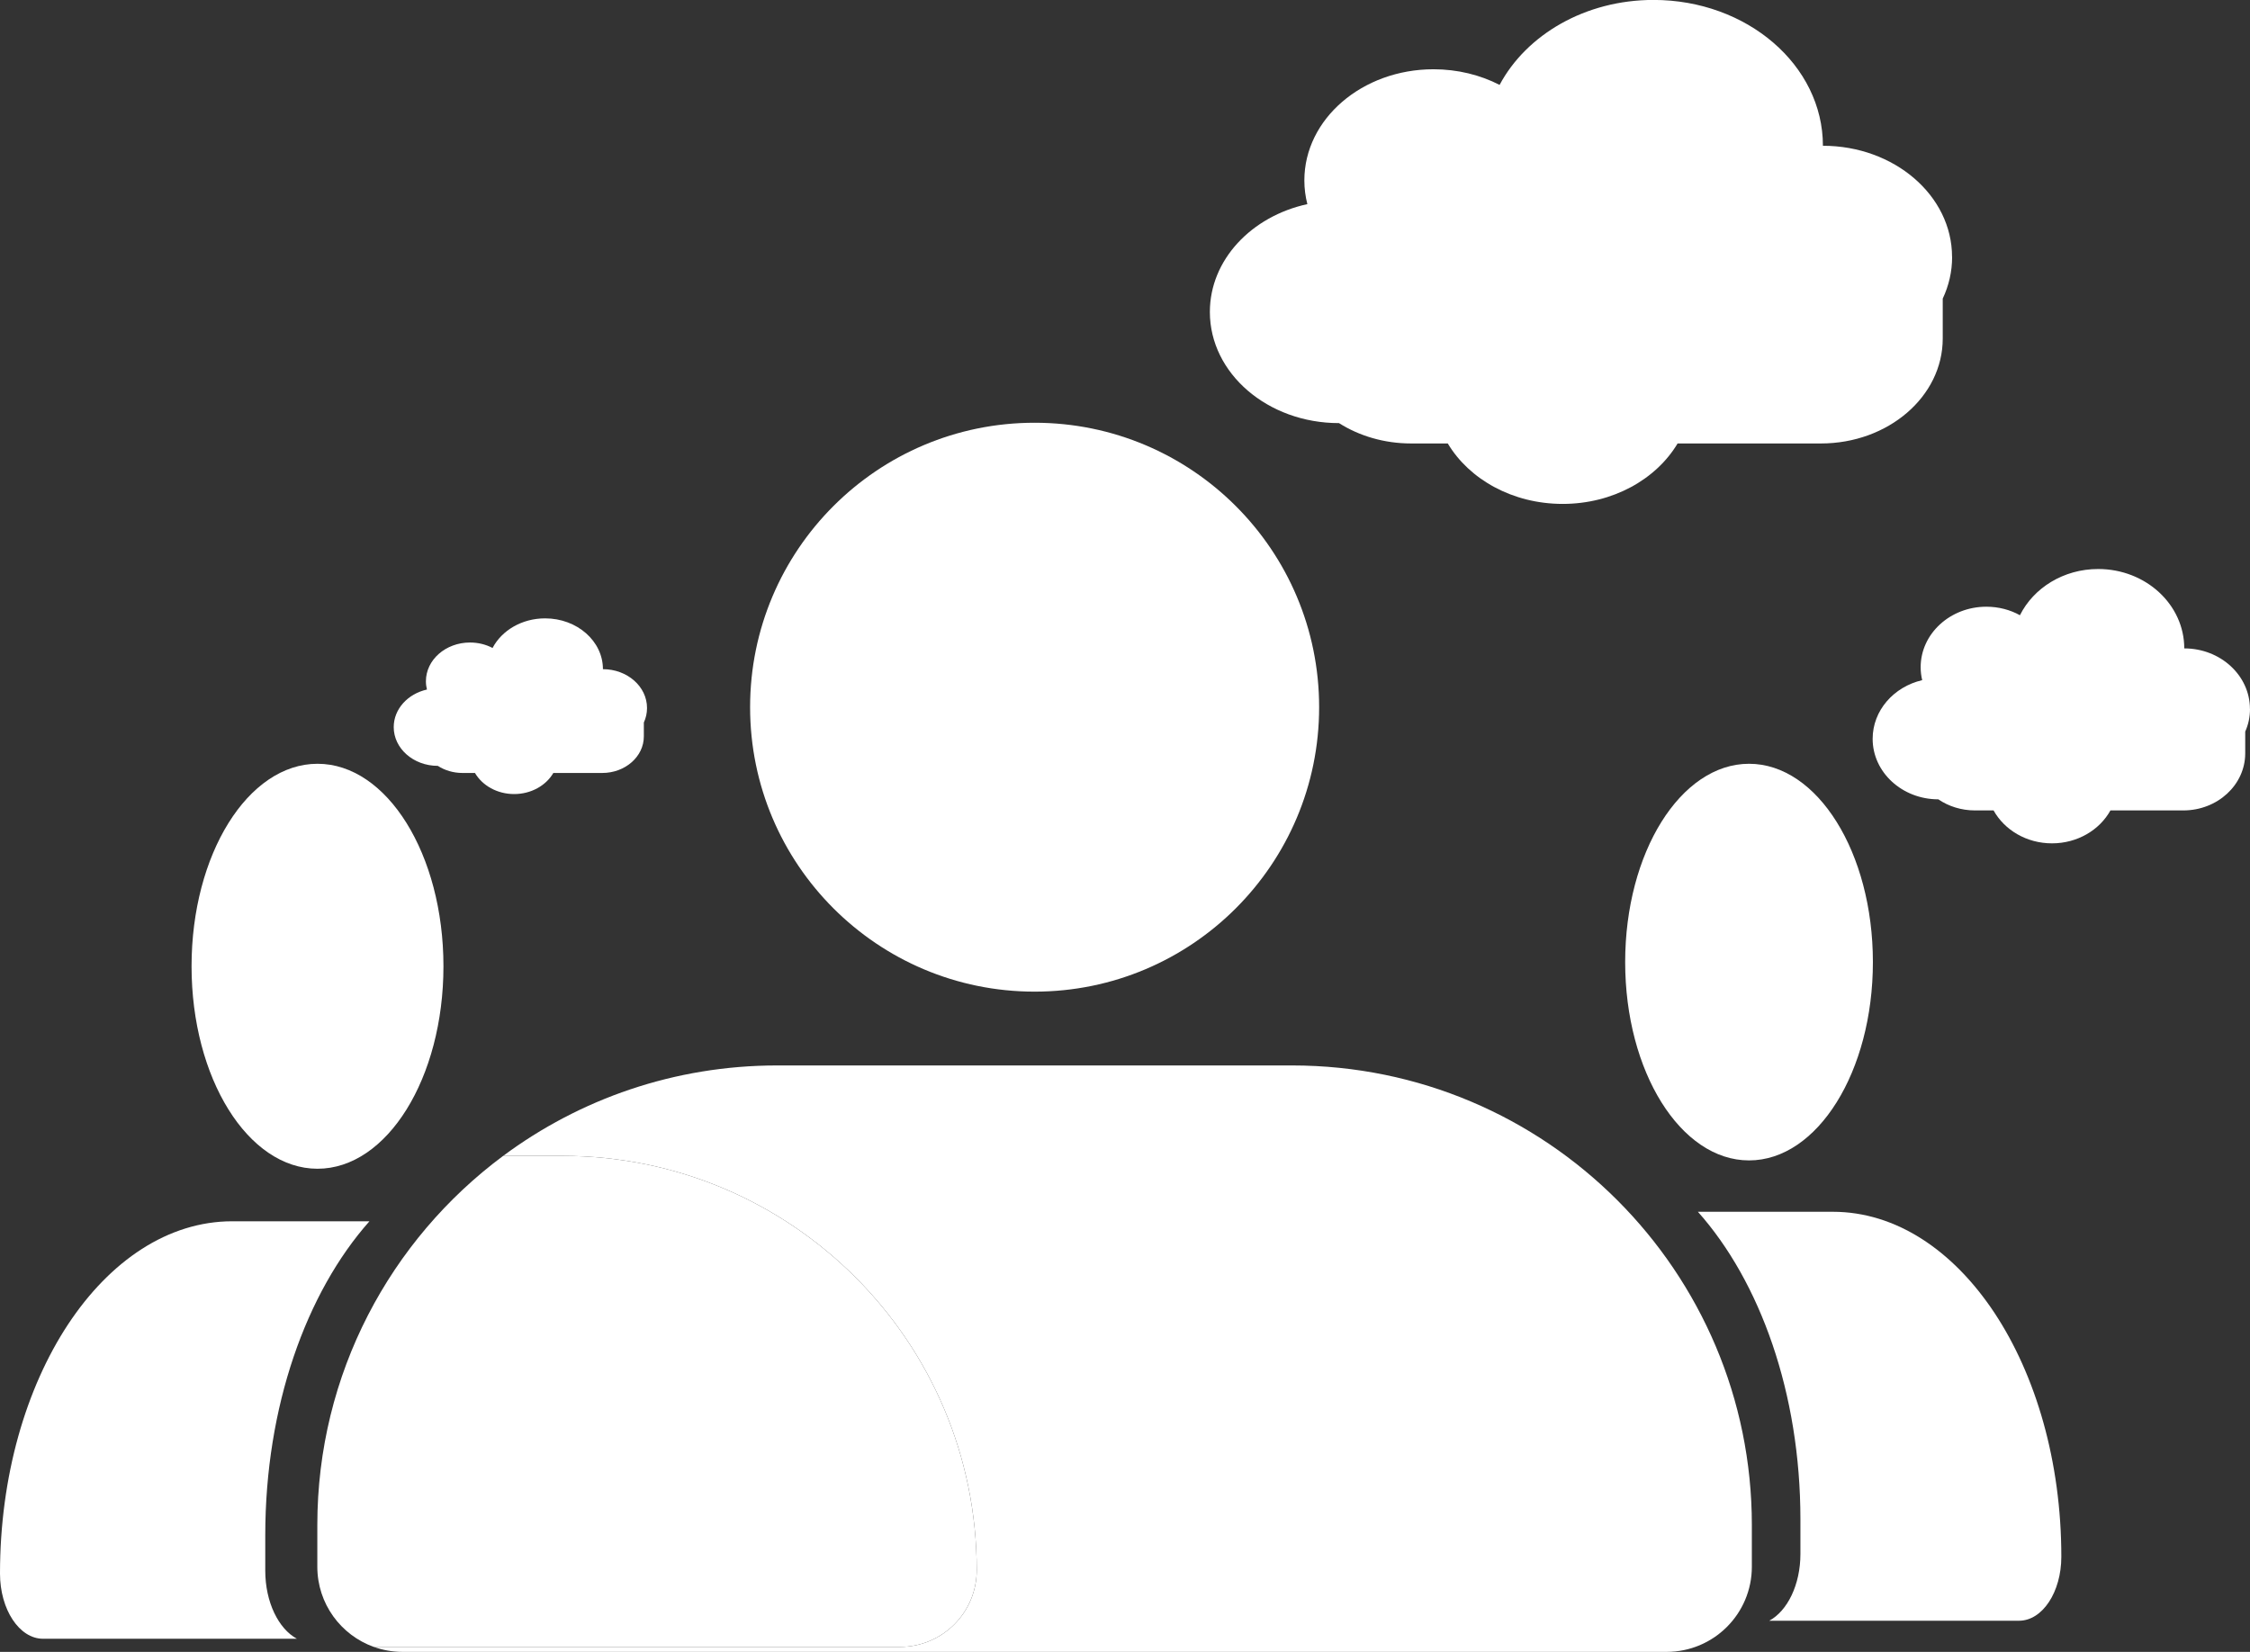 <?xml version="1.0" encoding="UTF-8"?>
<svg id="uuid-dc9c42f0-c135-4779-9183-b7005ad37cd7" data-name="Layer 2" xmlns="http://www.w3.org/2000/svg" viewBox="0 0 366.94 269.46">
  <rect x="0" y="0" width="366.94" height="269.46" fill="#333333" stroke="none"/>
  <defs>
    <style>
      .uuid-53932f29-cf2d-4327-9c7b-810e45c1443c {
        fill: #fff;
        stroke-width: 0px;
      }
    </style>
  </defs>
  <g id="uuid-cd469c51-0338-4071-a6b1-1d7d90b90630" data-name="Layer 1">
    <g>
      <g>
        <ellipse class="uuid-53932f29-cf2d-4327-9c7b-810e45c1443c" cx="51.78" cy="157.62" rx="20.54" ry="33.03"/>
        <path class="uuid-53932f29-cf2d-4327-9c7b-810e45c1443c" d="m43.26,250.43v5.77c0,5.13,2.15,9.49,5.16,11.12H7.02c-3.87,0-7.02-4.77-7.02-10.64,0-15.87,4.24-30.23,11.09-40.63,6.86-10.39,16.33-16.83,26.79-16.83h22.37c-10.31,11.62-16.99,30.23-16.99,51.21Z"/>
      </g>
      <g>
        <g>
          <circle class="uuid-53932f29-cf2d-4327-9c7b-810e45c1443c" cx="168.73" cy="115.36" r="46.4"/>
          <path class="uuid-53932f29-cf2d-4327-9c7b-810e45c1443c" d="m159.29,256.13c0,3.45-1.4,6.59-3.66,8.85s-5.4,3.67-8.86,3.67H60.96c-5.37-1.92-9.21-7.05-9.21-13.08v-6.79c0-24.67,11.92-46.56,30.31-60.23h9.66c37.32,0,67.57,30.26,67.57,67.58Z"/>
          <path class="uuid-53932f29-cf2d-4327-9c7b-810e45c1443c" d="m285.7,248.78v6.79c0,7.67-6.22,13.89-13.9,13.89H65.65c-1.65,0-3.23-.29-4.69-.81h85.81c3.46,0,6.59-1.4,8.86-3.67s3.66-5.4,3.66-8.85c0-37.32-30.25-67.58-67.57-67.58h-9.66c12.48-9.27,27.94-14.75,44.68-14.75h83.98c41.41,0,74.98,33.57,74.98,74.98Z"/>
        </g>
        <path class="uuid-53932f29-cf2d-4327-9c7b-810e45c1443c" d="m318.36,41.92c0,2.4-.54,4.69-1.53,6.79v6.52c0,9.45-8.9,17.11-19.87,17.11h-23.37c-3.49,5.85-10.57,9.86-18.74,9.86s-15.25-4.01-18.74-9.86h-5.97c-4.4,0-8.47-1.23-11.77-3.32-11.63,0-21.06-8.12-21.06-18.13,0-8.48,6.76-15.6,15.9-17.59-.32-1.25-.49-2.54-.49-3.87,0-10.01,9.44-18.13,21.06-18.13,3.94,0,7.63.93,10.78,2.55,4.37-8.18,13.96-13.86,25.1-13.86,15.26,0,27.63,10.65,27.63,23.79,11.63,0,21.06,8.12,21.06,18.13Z"/>
        <path class="uuid-53932f29-cf2d-4327-9c7b-810e45c1443c" d="m105.52,115.49c0,.84-.18,1.63-.52,2.37v2.27c0,3.29-3.04,5.96-6.78,5.96h-7.98c-1.19,2.04-3.61,3.44-6.39,3.44s-5.2-1.4-6.39-3.44h-2.04c-1.5,0-2.89-.43-4.02-1.16-3.97,0-7.19-2.83-7.19-6.32,0-2.96,2.31-5.44,5.42-6.13-.11-.43-.17-.88-.17-1.35,0-3.49,3.22-6.32,7.19-6.32,1.34,0,2.6.32,3.68.89,1.49-2.85,4.77-4.83,8.57-4.83,5.21,0,9.43,3.71,9.43,8.29,3.97,0,7.19,2.83,7.19,6.32Z"/>
        <path class="uuid-53932f29-cf2d-4327-9c7b-810e45c1443c" d="m366.94,115.65c0,1.31-.27,2.55-.78,3.69v3.55c0,5.14-4.52,9.31-10.1,9.31h-11.88c-1.77,3.19-5.37,5.37-9.53,5.37s-7.75-2.18-9.53-5.37h-3.03c-2.23,0-4.31-.67-5.98-1.81-5.91,0-10.71-4.42-10.71-9.87,0-4.62,3.44-8.49,8.08-9.57-.16-.68-.25-1.38-.25-2.11,0-5.45,4.8-9.87,10.71-9.87,2,0,3.88.5,5.48,1.39,2.22-4.45,7.1-7.54,12.76-7.54,7.76,0,14.04,5.8,14.04,12.95,5.91,0,10.71,4.42,10.71,9.87Z"/>
      </g>
      <g>
        <ellipse class="uuid-53932f29-cf2d-4327-9c7b-810e45c1443c" cx="285.24" cy="156.94" rx="20.2" ry="32.35"/>
        <path class="uuid-53932f29-cf2d-4327-9c7b-810e45c1443c" d="m293.62,247.84v5.65c0,5.02-2.12,9.29-5.08,10.89h40.73c3.81,0,6.9-4.67,6.9-10.43,0-15.54-4.17-29.61-10.91-39.8-6.75-10.18-16.06-16.48-26.36-16.48h-22c10.14,11.38,16.72,29.61,16.72,50.16Z"/>
      </g>
    </g>
  </g>
</svg>